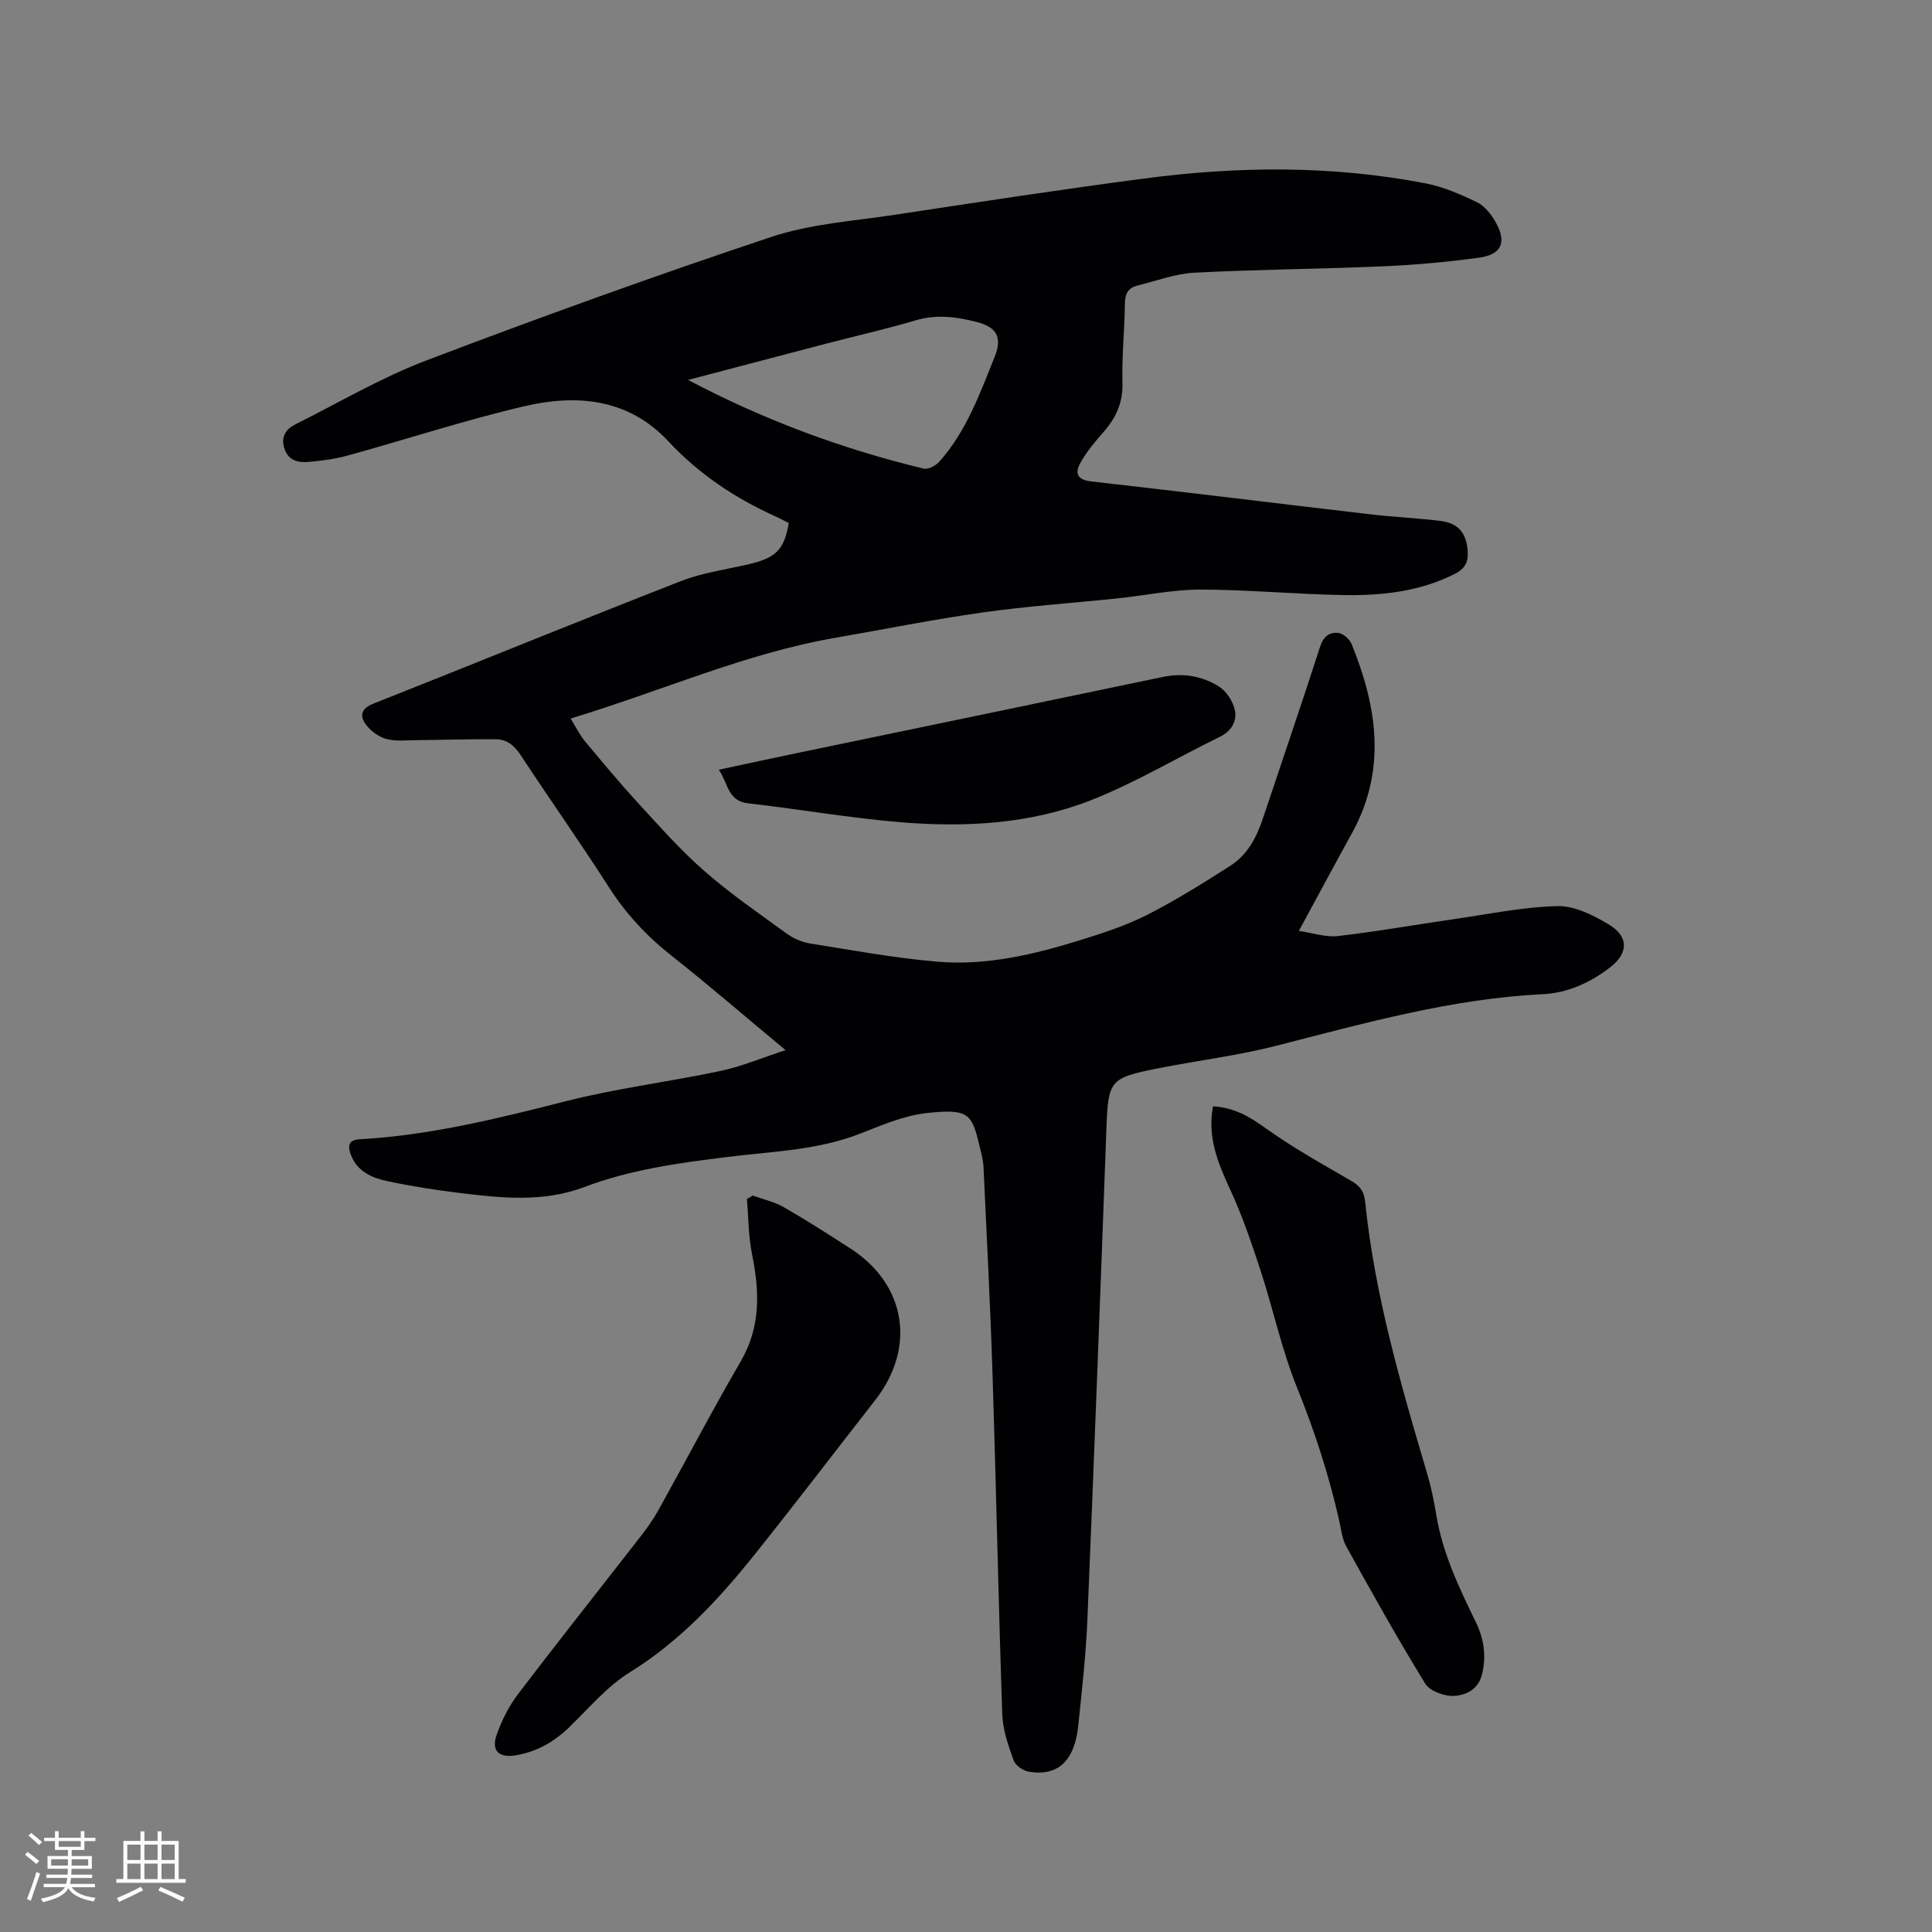 <svg enable-background="new 0 0 400 400" viewBox="0 0 400 400" xmlns="http://www.w3.org/2000/svg"><rect x="0" y="0" width="400" height="400" fill="#808080" stroke="none"/><g fill="#010103"><path d="m118.14 148.76c1.19 1.93 1.89 3.4 2.89 4.61 3.65 4.38 7.3 8.78 11.16 12.98 4.42 4.81 8.78 9.74 13.68 14.02 5.33 4.66 11.21 8.71 16.96 12.88 1.39 1.01 3.13 1.8 4.81 2.07 8.76 1.41 17.52 3.02 26.35 3.78 10.26.89 20.22-1.51 29.97-4.55 4.64-1.44 9.32-2.99 13.63-5.18 5.9-3.01 11.56-6.55 17.15-10.13 3.51-2.25 5.42-5.84 6.72-9.76 3.95-11.85 8.01-23.67 11.84-35.56.69-2.15 1.96-3.1 3.8-2.87 1.01.12 2.33 1.29 2.74 2.3 5.29 13.02 7.29 26.08.06 39.16-3.58 6.48-7.07 13.01-10.99 20.23 2.87.41 5.55 1.35 8.08 1.06 8.08-.93 16.1-2.36 24.15-3.52 7.1-1.02 14.2-2.51 21.33-2.68 3.52-.08 7.38 1.87 10.57 3.77 4.23 2.53 4.13 5.97.32 8.91-4.12 3.18-8.8 5.31-13.97 5.56-18.89.92-36.92 6.02-55.09 10.66-7.98 2.04-16.22 3.05-24.33 4.65-10.34 2.03-10.53 2.48-10.91 12.83-1.24 33.8-2.52 67.6-3.93 101.39-.31 7.3-1.13 14.58-1.88 21.86-.76 7.34-4.18 10.56-10.21 9.59-1.2-.19-2.81-1.31-3.19-2.38-1.1-3.06-2.23-6.29-2.34-9.49-.8-23.41-1.26-46.83-2.01-70.24-.46-14.4-1.22-28.78-1.88-43.17-.05-1.15-.34-2.3-.61-3.43-1.77-7.4-2.03-8.68-11.25-7.65-4.73.53-9.35 2.57-13.87 4.32-8.76 3.39-18.04 3.61-27.15 4.74-10.11 1.25-20.16 2.6-29.75 6.24-8.45 3.2-17.12 2.3-25.77 1.24-5.04-.62-10.08-1.4-15.05-2.46-3.12-.66-6.16-1.97-7.46-5.3-.6-1.53-.92-3.21 1.68-3.36 14.56-.81 28.61-4.28 42.69-7.87 10.55-2.69 21.43-4.02 32.09-6.28 4.4-.93 8.62-2.73 13.47-4.31-8.26-6.87-15.86-13.43-23.73-19.65-5.13-4.06-9.41-8.7-12.94-14.23-5.88-9.19-12.2-18.1-18.19-27.23-1.29-1.97-2.85-3.23-5.06-3.25-5.48-.06-10.97.13-16.46.18-2.11.02-4.32.28-6.3-.25-1.57-.43-3.2-1.65-4.2-2.97-1.31-1.75-1.06-3.3 1.5-4.32 21.26-8.42 42.42-17.08 63.72-25.39 4.49-1.75 9.42-2.41 14.16-3.52 5.5-1.29 7.24-3.02 8.17-8.5-.96-.48-1.96-1.02-3-1.49-8.29-3.76-15.67-8.72-21.94-15.44-8.22-8.81-18.85-9.8-29.69-7.28-12.34 2.87-24.44 6.86-36.68 10.23-2.64.73-5.4 1.09-8.14 1.33-2.19.19-4.25-.32-5.02-2.9-.72-2.4.41-3.93 2.37-4.91 8.98-4.49 17.71-9.65 27.05-13.2 23.64-8.98 47.45-17.59 71.44-25.58 8.15-2.71 17.03-3.29 25.62-4.59 17.17-2.61 34.35-5.23 51.57-7.5 19.44-2.56 38.91-2.74 58.24 1 3.67.71 7.24 2.26 10.63 3.89 1.58.76 2.94 2.47 3.85 4.06 2.41 4.22 1.34 6.79-3.39 7.44-6.6.9-13.25 1.5-19.9 1.79-13.01.56-26.05.64-39.06 1.32-3.95.21-7.83 1.7-11.73 2.65-1.88.46-2.61 1.62-2.63 3.66-.06 5.51-.66 11.03-.51 16.52.12 4.16-1.39 7.31-4.02 10.28-1.74 1.97-3.46 4.04-4.72 6.32-1.06 1.91-.78 3.44 2.18 3.77 19.27 2.18 38.51 4.56 57.77 6.81 4.84.57 9.72.79 14.56 1.37 3.83.46 5.49 2.57 5.72 6.4.13 2.18-.66 3.55-2.63 4.55-7.31 3.72-15.21 4.55-23.19 4.41-9.84-.17-19.68-1.12-29.52-1.13-5.68-.01-11.35 1.21-17.03 1.8-9.37.98-18.79 1.62-28.11 2.94-10.25 1.44-20.41 3.5-30.62 5.27-18.57 3.23-35.75 10.97-54.64 16.68zm24.32-70.1c15.81 8.35 31.94 14.29 48.76 18.36.93.23 2.5-.6 3.24-1.42 5.62-6.29 8.42-14.12 11.49-21.77 1.56-3.88.5-6.05-3.6-7.13-4.19-1.1-8.42-1.68-12.81-.37-6.08 1.81-12.28 3.2-18.42 4.8-9.42 2.46-18.81 4.94-28.66 7.53z"/><path d="m155.85 247.53c2.15.78 4.47 1.28 6.43 2.41 4.68 2.68 9.22 5.6 13.75 8.52 11.56 7.44 13.69 20.5 5.17 31.42-8.28 10.61-16.45 21.32-24.85 31.83-7.49 9.37-15.55 18.07-25.95 24.52-4.68 2.9-8.42 7.36-12.44 11.27-3.22 3.14-6.88 5.24-11.33 5.94-3.35.52-4.95-.99-3.81-4.24 1.04-2.95 2.5-5.91 4.39-8.39 8.33-10.96 16.9-21.74 25.34-32.61 1.36-1.75 2.67-3.56 3.74-5.49 5.72-10.27 11.16-20.7 17.07-30.85 4.16-7.16 3.91-14.44 2.35-22.13-.76-3.75-.74-7.65-1.07-11.49.4-.23.8-.47 1.21-.71z"/><path d="m251.14 229.05c4.5.27 7.67 2.22 10.95 4.57 5.57 3.97 11.57 7.35 17.51 10.77 1.83 1.05 2.81 2.14 3.03 4.33 1.96 19.26 7.33 37.75 12.8 56.22.84 2.83 1.46 5.75 1.93 8.67 1.3 7.96 4.72 15.1 8.2 22.25 1.66 3.41 2.21 6.96 1.28 10.78-.79 3.22-3.38 4.35-5.83 4.48-1.98.1-4.98-1-5.93-2.54-5.71-9.28-11.02-18.81-16.31-28.34-.9-1.61-1.1-3.63-1.52-5.49-2.13-9.4-5.08-18.49-8.71-27.46-3.16-7.8-4.92-16.16-7.54-24.2-1.86-5.7-3.81-11.41-6.32-16.84-2.54-5.48-4.74-10.82-3.54-17.2z"/><path d="m148.82 159.36c5.96-1.27 11.51-2.48 17.07-3.63 24.96-5.19 49.93-10.35 74.88-15.58 4.17-.87 8.11-.19 11.58 1.97 1.56.97 2.92 3.07 3.31 4.89.49 2.33-.69 4.37-3.18 5.58-8.92 4.35-17.5 9.52-26.7 13.12-12.49 4.89-25.85 5.62-39.12 4.54-10.63-.86-21.17-2.73-31.77-3.93-4.27-.48-4.12-4.15-6.07-6.96z"/></g><path d="m5.17 384 .55-.58c.85.61 1.65 1.24 2.4 1.87l-.59.64c-.83-.73-1.62-1.38-2.36-1.93m1.22 9.53-.82-.34c.71-1.76 1.37-3.64 1.98-5.63.24.13.5.25.76.36-.6 1.67-1.24 3.54-1.92 5.61m-.5-13.5.57-.54c.56.44 1.31 1.06 2.26 1.87l-.64.64c-.68-.66-1.41-1.32-2.19-1.97m3.25.46h2.24v-1.36h.77v1.36h4.57v-1.36h.76v1.36h2.28v.69h-2.28v1.84h-2.64v1.26h4.18v2.64h-4.21c0 .45-.02.86-.05 1.21h4.32v.69h-4.38c-.04.34-.1.75-.19 1.22h5.15v.69h-4.82c.87 1.19 2.51 1.92 4.93 2.19-.17.31-.3.57-.37.76-2.77-.49-4.52-1.41-5.26-2.76-.56 1.26-2.3 2.23-5.24 2.9-.12-.24-.26-.48-.43-.72 2.73-.55 4.38-1.34 4.96-2.38h-4.38v-.69h4.65c.1-.38.17-.79.21-1.22h-4.32v-.69h4.4c.03-.34.05-.75.05-1.21h-4.2v-2.64h4.23v-1.26h-2.69v-1.84h-2.24zm1.46 4.46v1.29h3.45c.01-.4.02-.57.01-.53v-.32-.45h-3.46zm1.55-2.59h4.57v-1.19h-4.57zm6.11 2.59h-3.42v.77c-.01.19-.01.37-.02.53h3.44z" fill="#fcfbfa"/><path d="m32.63 379.16h.82v1.98h3.54v7.89h1.46v.78h-14.37v-.78h1.46v-7.89h3.54v-1.98h.82v1.98h2.73zm-3.49 11.48.5.73c-1.61.82-3.28 1.63-5 2.41-.13-.27-.28-.55-.44-.82 1.75-.72 3.4-1.49 4.94-2.32m-2.78-5.55h2.73v-3.18h-2.73zm0 3.95h2.73v-3.2h-2.73zm3.54-3.95h2.73v-3.18h-2.73zm0 3.95h2.73v-3.2h-2.73zm7.89 4.68c-1.84-.92-3.51-1.7-5.02-2.32l.45-.73c1.89.8 3.57 1.55 5.04 2.23zm-1.62-11.81h-2.73v3.18h2.73zm-2.73 7.13h2.73v-3.2h-2.73z" fill="#fcfbfa"/></svg>
